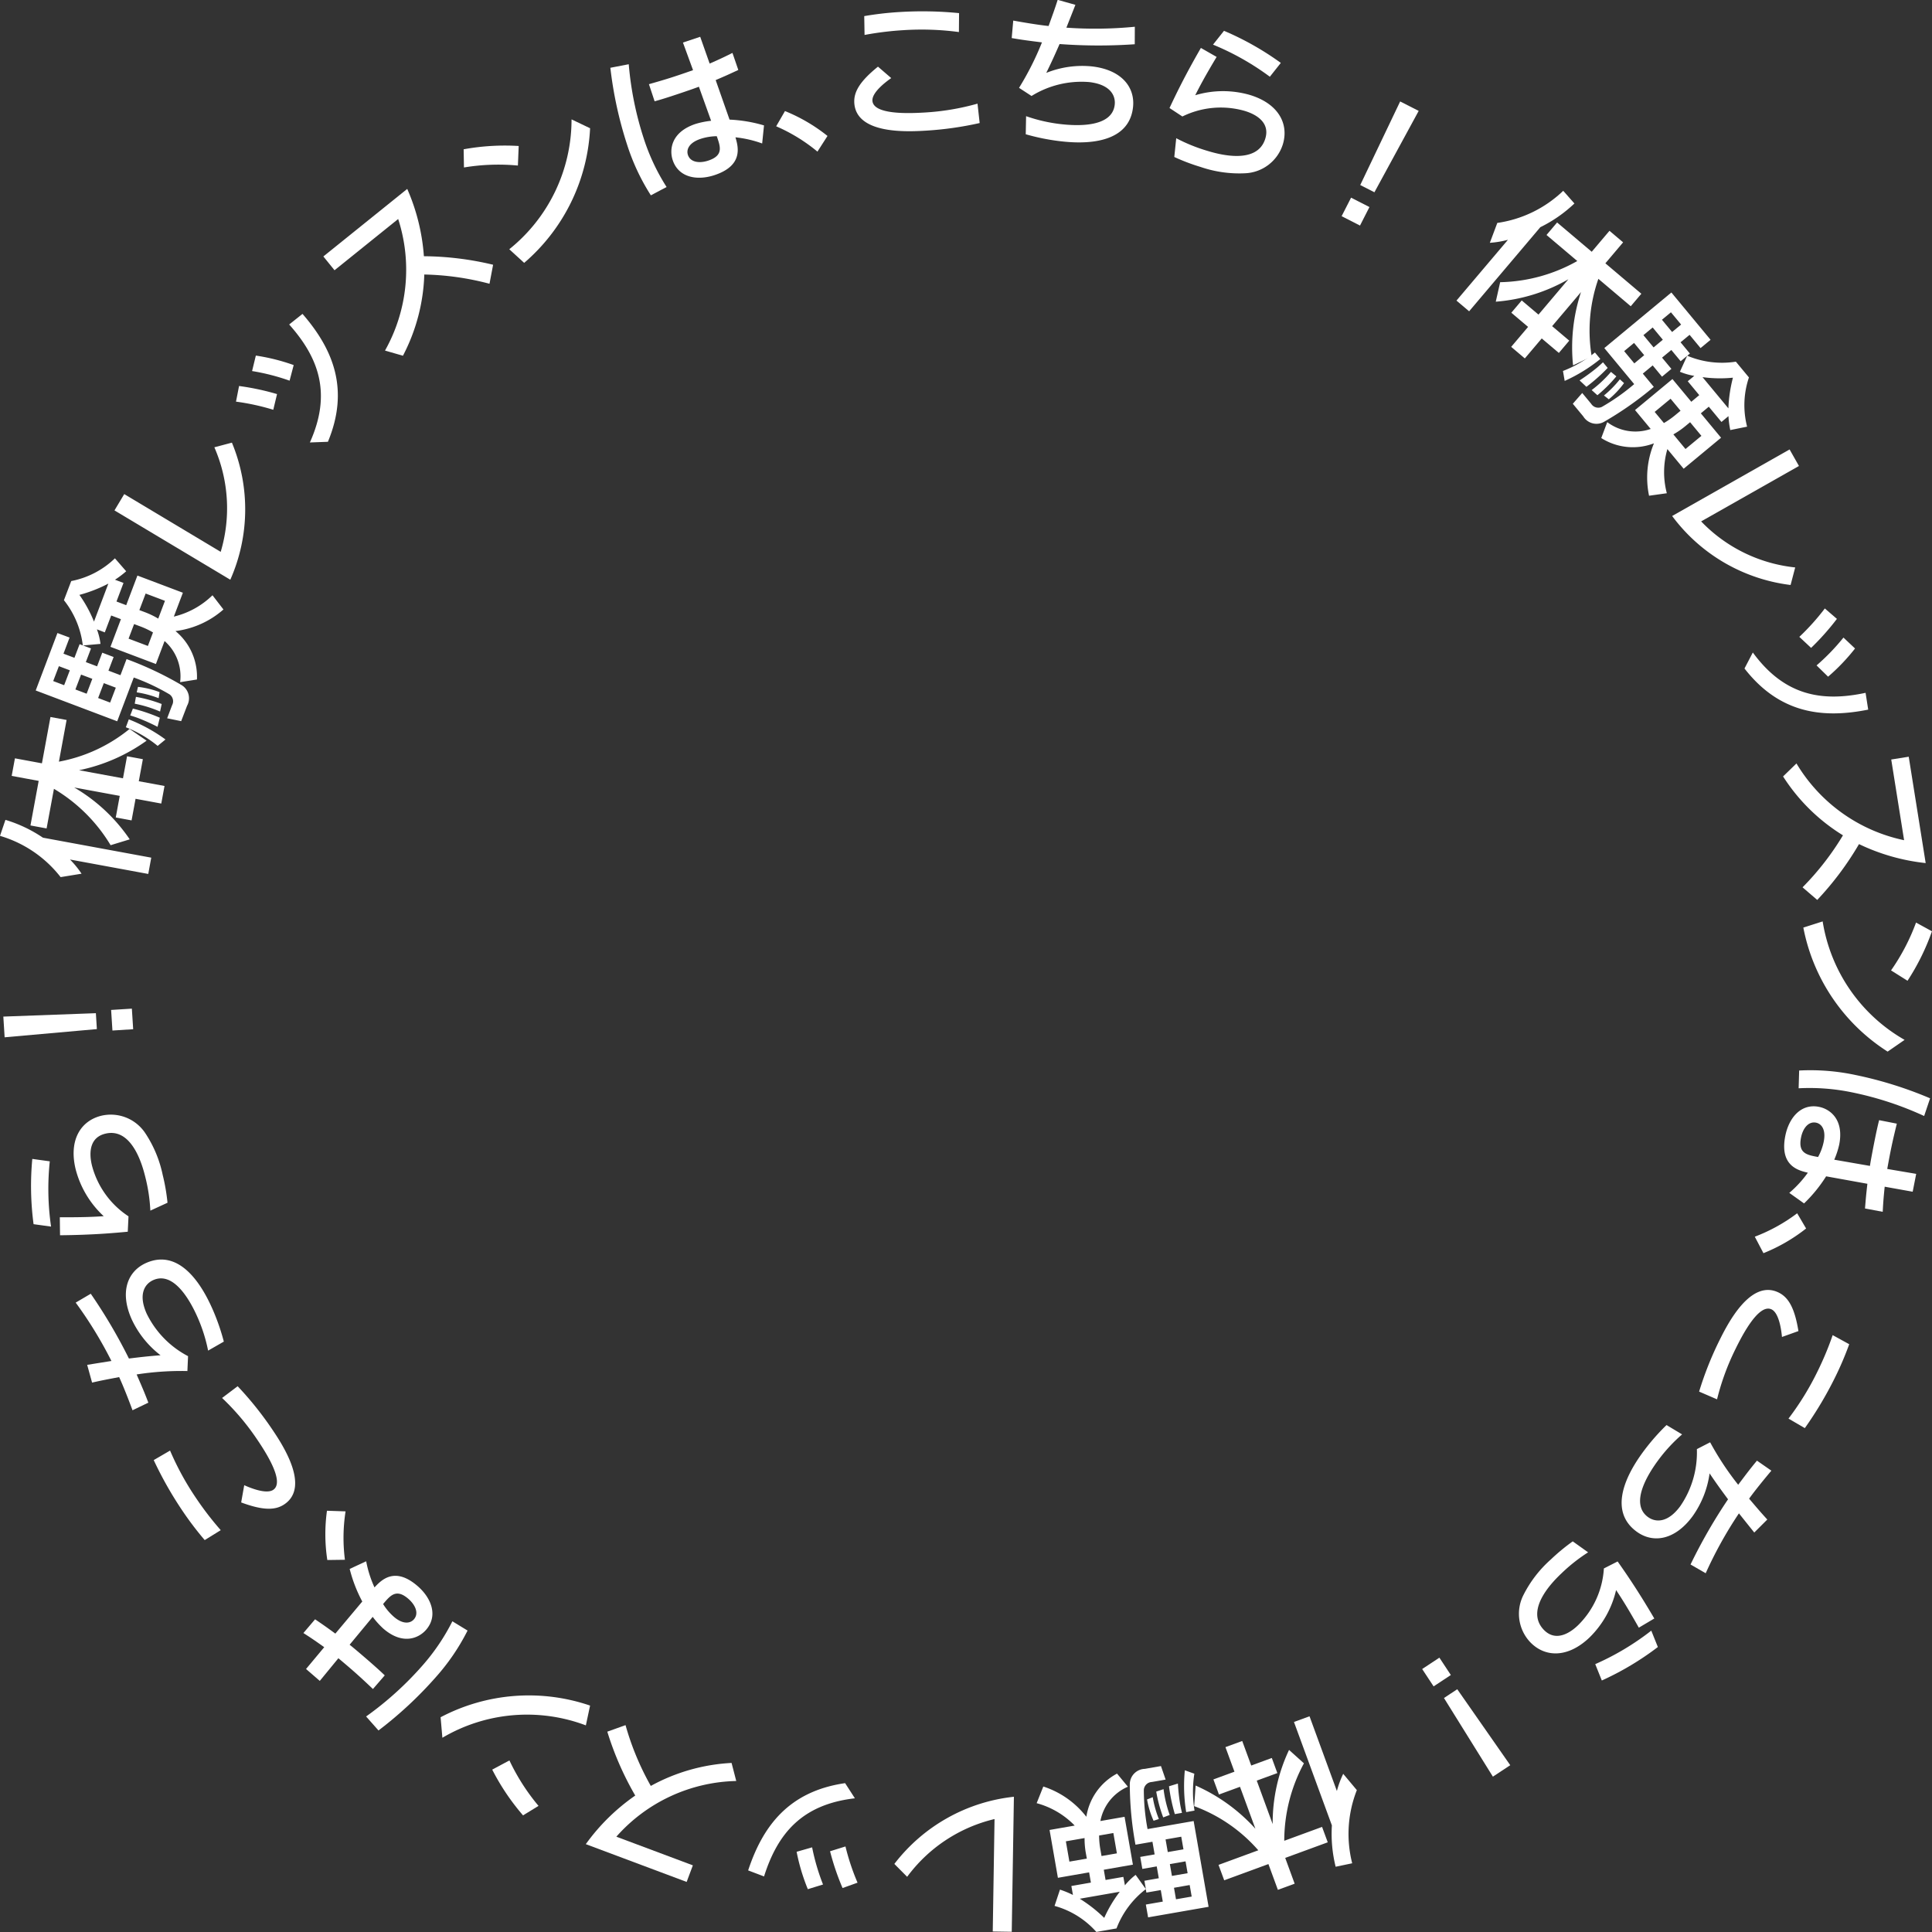 <svg id="グループ_576" data-name="グループ 576" xmlns="http://www.w3.org/2000/svg" width="170" height="170" viewBox="0 0 170 170">
  <rect x="0" y="0" width="170" height="170" fill="#333333" stroke="none"/>
  <path id="パス_278" data-name="パス 278" d="M6.158,97.289a8.336,8.336,0,0,1,1.019,1.249l-1.843.3A10.516,10.516,0,0,0,0,95.208L.478,93.8a12.053,12.053,0,0,1,3.3,1.568l9.531,1.758-.263,1.433Zm3.575-1.26a14.358,14.358,0,0,0-4.987-4.96L4.1,94.554l-1.42-.261.724-3.922-2.376-.439.286-1.546,2.375.439.752-4.076,1.419.261-.676,3.669A13.8,13.8,0,0,0,11.4,85.8l1.5,1.032a15.575,15.575,0,0,1-5.944,2.6l3.865.712.358-1.94,1.392.257-.358,1.94,2.263.417-.285,1.547-2.263-.418-.35,1.9-1.391-.257.349-1.9-4.006-.739a15.1,15.1,0,0,1,4.885,4.564Z" transform="translate(0 -21.659)" fill="#fff"/>
  <path id="パス_279" data-name="パス 279" d="M9.586,72.25A5.6,5.6,0,0,1,9.9,73.529l-1.534.138.7.263-.455,1.2.989.374.456-1.2,1,.379-.455,1.2,1.056.4.537-1.417a29.864,29.864,0,0,1,4.85,2.293,1.359,1.359,0,0,1,.474,1.816L17,80.328l-1.234-.253.435-1.15a.739.739,0,0,0-.233-.959,18.643,18.643,0,0,0-3.14-1.479l-1.457,3.852L4.2,77.628l1.912-5.055,1.069.4-.537,1.417.964.364.455-1.2.281.107a7.884,7.884,0,0,0-1.661-3.976L7.326,68a7.6,7.6,0,0,0,3.844-2l.991,1.139a8.041,8.041,0,0,1-.985.743l.749.284L11.308,69.8l.856.323.986-2.607,4,1.512-.795,2.1a7.294,7.294,0,0,0,3.4-1.878l.964,1.251a7.856,7.856,0,0,1-4.22,1.9,5.2,5.2,0,0,1,1.888,4.261l-1.48.236a4.122,4.122,0,0,0-1.367-3.621L14.777,75.3l-4-1.512.921-2.434-.856-.324-.562,1.485ZM5.739,76.8l.963.364.5-1.31-.962-.364Zm1.953.739.989.374.5-1.31-.989-.374Zm2.9-9.314a12.553,12.553,0,0,1-2.546.993,11.4,11.4,0,0,1,1.282,2.35Zm-.9,10.067,1.056.4.5-1.31-1.057-.4Zm2.7,1.877a14.336,14.336,0,0,1,3.227,1.771l-.688.565a10.333,10.333,0,0,0-2.8-1.64Zm.465-8.383-.486,1.283,1.7.642.45-1.19a7.168,7.168,0,0,0-1.182-.554Zm-.107,7.434a15.463,15.463,0,0,1,2.371.806l-.2.8a17.067,17.067,0,0,0-1.685-.76c-.281-.106-.472-.163-.718-.241Zm.268-1.03a12.206,12.206,0,0,1,2.268.629l-.144.664a10.657,10.657,0,0,0-2.229-.691Zm.18-.879a7.841,7.841,0,0,1,1.9.461l-.081.535a9.318,9.318,0,0,0-1.929-.516Zm.647-6.558a7.254,7.254,0,0,1,1.136.552l.592-1.565-1.7-.642-.552,1.458Z" transform="translate(-1.058 -16.872)" fill="#fff"/>
  <path id="パス_280" data-name="パス 280" d="M14.32,56.845l8.487,5.082a13.405,13.405,0,0,0-.558-9.2l1.544-.409a15.3,15.3,0,0,1-.141,12.062l-10.192-6.1Z" transform="translate(-3.387 -13.369)" fill="#fff"/>
  <path id="パス_281" data-name="パス 281" d="M28.017,43.445a22.277,22.277,0,0,1,3.342.711l-.33,1.381a20.236,20.236,0,0,0-3.281-.716Zm1.477-2.676a17.463,17.463,0,0,1,3.33.834l-.361,1.373a19,19,0,0,0-3.3-.846ZM33.6,37.1c2.707,3.116,4.147,6.643,2.236,11.254l-1.587.059c1.923-4.277.814-7.422-1.822-10.381Z" transform="translate(-6.982 -9.48)" fill="#fff"/>
  <path id="パス_282" data-name="パス 282" d="M52.719,30.558a24.176,24.176,0,0,0-5.737-.813,16.508,16.508,0,0,1-1.88,7.147l-1.578-.455a14.5,14.5,0,0,0,1.159-11.576l-5.6,4.509L38.1,28.156l7.381-5.943a17.916,17.916,0,0,1,1.465,5.923,26.857,26.857,0,0,1,6.09.749Z" transform="translate(-9.647 -5.59)" fill="#fff"/>
  <path id="パス_283" data-name="パス 283" d="M59.4,18.1a18.453,18.453,0,0,0-4.746.169l-.028-1.6a20.256,20.256,0,0,1,4.844-.29Zm6.352-3.282a16.663,16.663,0,0,1-5.8,11.846l-1.311-1.2A14.645,14.645,0,0,0,64.12,14.038Z" transform="translate(-13.829 -3.533)" fill="#fff"/>
  <path id="パス_284" data-name="パス 284" d="M73.53,6.741a28.924,28.924,0,0,0,1.33,6.56,18.412,18.412,0,0,0,2,4.243l-1.383.733a19,19,0,0,1-2.1-4.483,34.666,34.666,0,0,1-1.465-6.741ZM78.3,4.833l1.518-.507.832,2.358c1.013-.442,1.464-.668,2.006-.939l.515,1.5c-.926.43-1.031.479-1.992.891L82.4,11.614a12.672,12.672,0,0,1,3.032.51l-.162,1.59a9.866,9.866,0,0,0-2.35-.542c.248.837.706,2.476-1.829,3.322-1.532.51-3.177.231-3.692-1.314-.308-.921-.146-2.467,2.009-3.186a7.274,7.274,0,0,1,1.37-.276l-1.076-3c-.145.064-.94.344-1.943.678-.882.294-1.482.48-1.952.606l-.5-1.505c1.527-.434,2.223-.651,3.881-1.234Zm1.548,8.477c-1.045.348-1.261.962-1.111,1.41.225.677,1.049.75,1.794.5,1.342-.448,1.075-1.2.745-2.146a4.8,4.8,0,0,0-1.427.235" transform="translate(-18.206 -1.089)" fill="#fff"/>
  <path id="パス_285" data-name="パス 285" d="M92.213,13.059a15.053,15.053,0,0,1,3.741,2.19l-.885,1.379A15.053,15.053,0,0,0,91.438,14.4Z" transform="translate(-23.141 -3.287)" fill="#fff"/>
  <path id="パス_286" data-name="パス 286" d="M103.9,7.207c-.358.25-1.7,1.218-1.655,1.988.075,1.242,3.173,1.126,4.585,1.042a21.611,21.611,0,0,0,4.662-.781l.189,1.706a29.487,29.487,0,0,1-4.7.668c-1.64.1-6.163.342-6.331-2.44-.057-.956.474-1.889,2.084-3.189Zm5.955-4.051a24.793,24.793,0,0,0-4.891-.165,27.467,27.467,0,0,0-3.411.42l-.028-1.658a27.97,27.97,0,0,1,3.17-.362,32.805,32.805,0,0,1,5.174.1Z" transform="translate(-25.479 -0.336)" fill="#fff"/>
  <path id="パス_287" data-name="パス 287" d="M120.461,10.223a14.02,14.02,0,0,0,3.055.7c1.434.165,4.51.307,4.742-1.7.094-.809-.383-1.785-2.242-2a8.345,8.345,0,0,0-5.076,1.224l-1.1-.716a25.717,25.717,0,0,0,2.016-4c-1.191-.153-1.7-.212-2.661-.381l.135-1.538c.86.157,2.242.39,3.11.476.382-1.063.528-1.45.8-2.3L124.8.426c-.183.468-.673,1.706-.794,2.009a35.962,35.962,0,0,0,6.022-.08l-.006,1.539a46.273,46.273,0,0,1-6.615-.018c-.39.889-.662,1.5-1.171,2.539a8.482,8.482,0,0,1,4.022-.57c2.612.3,3.815,1.837,3.609,3.612-.424,3.662-5.308,3.1-6.5,2.958a19.067,19.067,0,0,1-2.937-.6Z" transform="translate(-30.173 -0.001)" fill="#fff"/>
  <path id="パス_288" data-name="パス 288" d="M141.933,5.921c-1.084,1.807-1.516,2.647-1.884,3.372a8.523,8.523,0,0,1,4.8-.028c2.517.76,3.458,2.538,2.912,4.344a3.64,3.64,0,0,1-3.323,2.55,10.5,10.5,0,0,1-3.9-.55,17.507,17.507,0,0,1-2.33-.883l.17-1.651a14.966,14.966,0,0,0,2.74,1.111c.794.239,4.378,1.322,5.1-1.084.522-1.724-1.448-2.319-1.845-2.439a7.651,7.651,0,0,0-5.453.5l-1.133-.745c.546-1.164,1.352-2.846,2.762-5.287Zm4.683,1.744a23.085,23.085,0,0,0-5-2.824l.965-1.217a25.4,25.4,0,0,1,5,2.824Z" transform="translate(-34.88 -0.913)" fill="#fff"/>
  <path id="パス_289" data-name="パス 289" d="M158.885,20.395l1.617.825-.831,1.629-1.618-.825Zm5.95-7.635-3.895,7.16-1.248-.636,3.512-7.355Z" transform="translate(-40.002 -3.002)" fill="#fff"/>
  <path id="パス_290" data-name="パス 290" d="M176.135,26.747a8.4,8.4,0,0,1-1.592.264l.656-1.749a10.522,10.522,0,0,0,5.8-2.827l.986,1.115a12.026,12.026,0,0,1-3,2.087l-6.264,7.4-1.114-.942Zm-.684,3.73a14.353,14.353,0,0,0,6.786-1.863l-2.708-2.292.933-1.1,3.046,2.577,1.562-1.845,1.2,1.016-1.561,1.845,3.166,2.678-.933,1.1-2.849-2.411a13.793,13.793,0,0,0-.588,6.828l-1.64.786a15.567,15.567,0,0,1,.7-6.451l-2.541,3,1.507,1.275-.915,1.081-1.507-1.275-1.488,1.758-1.2-1.017,1.487-1.757-1.474-1.247.915-1.081,1.474,1.247,2.632-3.111a15.106,15.106,0,0,1-6.391,1.974Z" transform="translate(-43.449 -5.646)" fill="#fff"/>
  <path id="パス_291" data-name="パス 291" d="M187.486,40.429a14.239,14.239,0,0,1-3.136,1.93l-.151-.876a10.353,10.353,0,0,0,2.812-1.626Zm8.269,1.486a5.627,5.627,0,0,1-1.266-.363l.638-1.4-.572.474-.822-.99-.815.675.822.99-.826.685-.82-.991-.87.721.967,1.167a29.9,29.9,0,0,1-4.392,3.082,1.358,1.358,0,0,1-1.813-.485l-.921-1.111.829-.948.785.947a.739.739,0,0,0,.95.272,18.585,18.585,0,0,0,2.837-2l-2.628-3.171,5.9-4.891,3.449,4.162-.881.73-.967-1.167-.793.657.821.991-.231.192a7.9,7.9,0,0,0,4.277.522l1.15,1.387a7.609,7.609,0,0,0-.162,4.331l-1.48.3a8.171,8.171,0,0,1-.16-1.224l-.616.511-1.114-1.343-.7.584,1.779,2.146-3.291,2.729-1.432-1.729a7.285,7.285,0,0,0-.049,3.885l-1.564.219a7.862,7.862,0,0,1,.431-4.611,5.192,5.192,0,0,1-4.637-.465l.527-1.4a4.118,4.118,0,0,0,3.823.6l-1.378-1.663,3.291-2.728,1.661,2,.7-.584-1.013-1.222Zm-7.621-.7a15.508,15.508,0,0,1-1.872,1.663l-.6-.564a17.122,17.122,0,0,0,1.493-1.089c.231-.192.376-.33.565-.506Zm.763.741a12.119,12.119,0,0,1-1.668,1.662l-.506-.454a10.6,10.6,0,0,0,1.7-1.6Zm.677.592a7.82,7.82,0,0,1-1.342,1.428l-.427-.335a9.268,9.268,0,0,0,1.4-1.422Zm.879-3.532-.87.721.894,1.078.87-.721Zm1.64-1.36-.815.675.894,1.078.814-.674Zm2.452,7.327-.876-1.057-1.4,1.159.813.98a7.3,7.3,0,0,0,1.066-.754ZM193.7,36.32l-.792.657.894,1.078.793-.656Zm1.255,10.028a7.142,7.142,0,0,1-1.042.715l1.067,1.288,1.4-1.159-.995-1.2Zm3.8-1.574a12.585,12.585,0,0,1,.4-2.7,11.431,11.431,0,0,1-2.676-.047Z" transform="translate(-46.671 -8.841)" fill="#fff"/>
  <path id="パス_292" data-name="パス 292" d="M208.193,54.577l-8.606,4.876a13.4,13.4,0,0,0,8.276,4.051l-.406,1.544a15.3,15.3,0,0,1-10.422-6.071l10.334-5.855Z" transform="translate(-49.9 -13.574)" fill="#fff"/>
  <path id="パス_293" data-name="パス 293" d="M216.427,80.811c-4.046.812-7.823.319-10.885-3.619l.733-1.408c2.766,3.785,6.047,4.377,9.921,3.549Zm-2.753-7.985a22.4,22.4,0,0,1-2.271,2.553l-1.036-.97a20.255,20.255,0,0,0,2.244-2.5Zm1.595,2.606a17.416,17.416,0,0,1-2.371,2.481l-1.014-.992a18.889,18.889,0,0,0,2.367-2.45Z" transform="translate(-52.041 -18.37)" fill="#fff"/>
  <path id="パス_294" data-name="パス 294" d="M211.793,100.932a24.221,24.221,0,0,0,3.555-4.576,16.509,16.509,0,0,1-5.269-5.181l1.178-1.143a14.5,14.5,0,0,0,9.471,6.754l-1.132-7.1,1.539-.246,1.492,9.359a17.942,17.942,0,0,1-5.867-1.67,26.884,26.884,0,0,1-3.675,4.912Z" transform="translate(-53.183 -22.855)" fill="#fff"/>
  <path id="パス_295" data-name="パス 295" d="M219.878,120.358a16.67,16.67,0,0,1-7.417-10.914l1.7-.543a14.65,14.65,0,0,0,7.211,10.424Zm.3-7.146a18.417,18.417,0,0,0,2.2-4.209l1.4.768a20.257,20.257,0,0,1-2.15,4.353Z" transform="translate(-53.782 -27.825)" fill="#fff"/>
  <path id="パス_296" data-name="パス 296" d="M221.823,135.611l-.309,1.571-2.463-.442c-.114,1.1-.141,1.6-.174,2.209l-1.559-.293c.085-1.018.093-1.132.21-2.173l-3.63-.656a12.665,12.665,0,0,1-1.941,2.384l-1.3-.927a9.846,9.846,0,0,0,1.632-1.776c-.85-.2-2.5-.609-1.985-3.232.313-1.585,1.368-2.878,2.967-2.562.954.188,2.217,1.093,1.778,3.322a7.266,7.266,0,0,1-.436,1.328l3.141.546c.016-.157.165-.987.37-2.025.18-.911.316-1.525.438-2l1.557.307c-.377,1.542-.532,2.255-.844,3.986Zm.7-5.092a28.985,28.985,0,0,0-6.364-2.084,18.426,18.426,0,0,0-4.68-.355l.046-1.563a18.963,18.963,0,0,1,4.935.389,34.661,34.661,0,0,1,6.587,2.056Zm-8.835,2.25c.213-1.079-.214-1.572-.677-1.664-.7-.138-1.171.542-1.322,1.313-.274,1.388.514,1.529,1.5,1.708a4.758,4.758,0,0,0,.5-1.358" transform="translate(-53.214 -32.32)" fill="#fff"/>
  <path id="パス_297" data-name="パス 297" d="M211.268,144.7a15.082,15.082,0,0,1-3.753,2.172l-.762-1.45a15.082,15.082,0,0,0,3.729-2.06Z" transform="translate(-52.346 -36.603)" fill="#fff"/>
  <path id="パス_298" data-name="パス 298" d="M207.5,156.6c-.04-.434-.218-2.083-.909-2.423-1.117-.549-2.551,2.2-3.176,3.472a21.648,21.648,0,0,0-1.628,4.439l-1.578-.681a29.552,29.552,0,0,1,1.744-4.415c.727-1.475,2.754-5.528,5.255-4.3.859.423,1.408,1.346,1.74,3.39Zm.574,7.182a24.7,24.7,0,0,0,2.564-4.171,27.3,27.3,0,0,0,1.323-3.173l1.456.8a28.035,28.035,0,0,1-1.254,2.936,32.852,32.852,0,0,1-2.652,4.446Z" transform="translate(-50.701 -38.958)" fill="#fff"/>
  <path id="パス_299" data-name="パス 299" d="M196.418,169.258a14,14,0,0,0-2.126,2.306c-.856,1.163-2.508,3.764-.885,4.961.656.483,1.74.555,2.851-.953a8.351,8.351,0,0,0,1.46-5.018l1.167-.6a25.639,25.639,0,0,0,2.468,3.737c.724-.959,1.03-1.373,1.652-2.122l1.269.882c-.564.668-1.453,1.754-1.959,2.464.733.861,1,1.179,1.6,1.835l-1.147,1.144c-.315-.392-1.147-1.432-1.349-1.688a36,36,0,0,0-2.925,5.27l-1.334-.77a46.373,46.373,0,0,1,3.3-5.736c-.579-.782-.977-1.325-1.624-2.28a8.479,8.479,0,0,1-1.5,3.776c-1.561,2.118-3.492,2.4-4.931,1.34-2.97-2.19-.052-6.15.661-7.116a19.1,19.1,0,0,1,1.981-2.253Z" transform="translate(-48.407 -43.044)" fill="#fff"/>
  <path id="パス_300" data-name="パス 300" d="M189.576,189.927c-1.035-1.837-1.55-2.629-2-3.309a8.526,8.526,0,0,1-2.354,4.187c-1.908,1.811-3.919,1.748-5.219.38a3.641,3.641,0,0,1-.57-4.151,10.494,10.494,0,0,1,2.407-3.114,17.423,17.423,0,0,1,1.922-1.588l1.351.965a14.978,14.978,0,0,0-2.323,1.831c-.6.57-3.318,3.15-1.586,4.975,1.241,1.307,2.734-.111,3.034-.4a7.655,7.655,0,0,0,2.263-4.988l1.21-.615c.741,1.051,1.8,2.585,3.227,5.019Zm-3.835,3.208a23.114,23.114,0,0,0,4.931-2.947l.579,1.441a25.488,25.488,0,0,1-4.931,2.946Z" transform="translate(-45.373 -46.705)" fill="#fff"/>
  <path id="パス_301" data-name="パス 301" d="M170.068,197.534l-1.516,1-1.007-1.527,1.515-1Zm3.7,8.943-4.305-6.92,1.17-.772,4.663,6.684Z" transform="translate(-42.406 -50.146)" fill="#fff"/>
  <path id="パス_302" data-name="パス 302" d="M150.356,207.038a14.347,14.347,0,0,0-1.731,6.816l3.327-1.221.5,1.355-3.743,1.373.831,2.268-1.476.542-.832-2.268-3.891,1.427-.5-1.355,3.5-1.285a13.8,13.8,0,0,0-5.641-3.883l.126-1.813a15.562,15.562,0,0,1,5.259,3.8l-1.354-3.69-1.852.679-.488-1.328,1.852-.68-.793-2.161,1.476-.541.793,2.16,1.811-.665.487,1.329-1.812.664,1.4,3.824a15.093,15.093,0,0,1,1.442-6.527Zm2.9,2.437a8.31,8.31,0,0,1,.556-1.513l1.2,1.434a10.5,10.5,0,0,0-.409,6.437l-1.456.305a12,12,0,0,1-.331-3.639l-3.337-9.1,1.369-.5Z" transform="translate(-35.621 -51.88)" fill="#fff"/>
  <path id="パス_303" data-name="パス 303" d="M129.91,219.245a5.634,5.634,0,0,1,.942-.919l.9,1.251-.128-.733,1.267-.222-.182-1.041-1.267.221-.184-1.056,1.267-.221-.194-1.113-1.492.26a29.787,29.787,0,0,1-.5-5.34,1.36,1.36,0,0,1,1.32-1.333l1.422-.248.411,1.191-1.211.211a.741.741,0,0,0-.707.689,18.659,18.659,0,0,0,.327,3.454l4.056-.707,1.316,7.548-5.323.928-.2-1.127,1.492-.26-.177-1.014-1.267.221-.052-.3a7.886,7.886,0,0,0-2.576,3.453l-1.774.309a7.614,7.614,0,0,0-3.678-2.29l.476-1.432a8,8,0,0,1,1.141.469l-.137-.789,1.718-.3-.157-.9-2.746.479-.734-4.21,2.211-.386a7.294,7.294,0,0,0-3.347-1.97l.586-1.466a7.847,7.847,0,0,1,3.787,2.663,5.2,5.2,0,0,1,2.7-3.8l.955,1.154a4.118,4.118,0,0,0-2.419,3.019l2.127-.371.733,4.21-2.562.448.157.9,1.563-.272Zm-3.45-2.9a7.056,7.056,0,0,1-.1-1.258l-1.647.287.311,1.787,1.534-.267Zm-.522,4.081a12.567,12.567,0,0,1,2.151,1.685,11.419,11.419,0,0,1,1.369-2.3Zm1.913-3.758,1.352-.235-.311-1.789-1.254.219a7.176,7.176,0,0,0,.125,1.3Zm4.579-3.105a7.917,7.917,0,0,1-.573-1.873l.5-.2a9.338,9.338,0,0,0,.539,1.923Zm.849-.293a12.171,12.171,0,0,1-.614-2.272l.644-.214a10.637,10.637,0,0,0,.542,2.271Zm1.781,2.809-.194-1.112-1.38.24.194,1.112Zm-.759-3.1a15.406,15.406,0,0,1-.513-2.449l.784-.238a17.07,17.07,0,0,0,.2,1.836c.052.295.1.49.159.741Zm1.125,5.2-.182-1.042-1.38.24.182,1.042Zm.358,2.056-.177-1.015-1.38.241.177,1.014Zm-.483-7.432a14.26,14.26,0,0,1-.119-3.679l.836.3a10.329,10.329,0,0,0,.016,3.247Z" transform="translate(-30.926 -53.353)" fill="#fff"/>
  <path id="パス_304" data-name="パス 304" d="M114.026,224.215l.157-9.894a13.4,13.4,0,0,0-7.689,5.082l-1.126-1.133a15.306,15.306,0,0,1,10.519-5.91l-.19,11.881Z" transform="translate(-26.672 -54.26)" fill="#fff"/>
  <path id="パス_305" data-name="パス 305" d="M88.142,218.438c1.294-3.921,3.592-6.963,8.532-7.678l.861,1.334c-4.66.534-6.8,3.1-7.994,6.875Zm5.251,1.652a17.468,17.468,0,0,1-.986-3.29l1.364-.391a19.012,19.012,0,0,0,.96,3.27Zm3.056-.1a22.331,22.331,0,0,1-1.1-3.237l1.356-.422a20.193,20.193,0,0,0,1.063,3.187Z" transform="translate(-22.311 -53.858)" fill="#fff"/>
  <path id="パス_306" data-name="パス 306" d="M72.514,203.94a24.182,24.182,0,0,0,2.223,5.349,16.511,16.511,0,0,1,7.107-2.023l.412,1.589a14.5,14.5,0,0,0-10.55,4.9l6.732,2.522-.546,1.459-8.874-3.324a17.945,17.945,0,0,1,4.35-4.277,26.937,26.937,0,0,1-2.458-5.621Z" transform="translate(-17.472 -52.142)" fill="#fff"/>
  <path id="パス_307" data-name="パス 307" d="M51.91,202.365a16.663,16.663,0,0,1,13.153-1.026l-.371,1.742a14.646,14.646,0,0,0-12.625,1.09Zm6.056,3.8a18.425,18.425,0,0,0,2.561,4L59.164,211a20.285,20.285,0,0,1-2.712-4.026Z" transform="translate(-13.141 -51.262)" fill="#fff"/>
  <path id="パス_308" data-name="パス 308" d="M37.19,195.2l-1.21-1.048,1.6-1.918c-.9-.645-1.322-.918-1.832-1.246l1.028-1.209c.842.578.938.642,1.783,1.26l2.369-2.824a12.648,12.648,0,0,1-1.108-2.868l1.452-.672a9.789,9.789,0,0,0,.732,2.3c.592-.641,1.77-1.869,3.79-.121,1.221,1.057,1.819,2.615.753,3.846-.635.735-2.048,1.384-3.766-.1a7.259,7.259,0,0,1-.935-1.036l-2.032,2.455c.129.092.775.633,1.575,1.325.7.608,1.168,1.031,1.517,1.37l-1.039,1.2c-1.152-1.092-1.693-1.58-3.041-2.708Zm4.075,3.131a28.94,28.94,0,0,0,4.965-4.49,18.412,18.412,0,0,0,2.627-3.886l1.336.816a18.993,18.993,0,0,1-2.786,4.091,34.653,34.653,0,0,1-5.051,4.7Zm2.427-8.785c.831.72,1.471.593,1.78.236.468-.54.109-1.283-.485-1.8-1.069-.926-1.582-.311-2.226.454a4.806,4.806,0,0,0,.931,1.108" transform="translate(-9.051 -47.295)" fill="#fff"/>
  <path id="パス_309" data-name="パス 309" d="M38.425,182.848a15.034,15.034,0,0,1-.031-4.335l1.637.055a15.08,15.08,0,0,0-.056,4.259Z" transform="translate(-9.624 -45.58)" fill="#fff"/>
  <path id="パス_310" data-name="パス 310" d="M19.513,169.511a24.841,24.841,0,0,0,2.36,4.287,27.381,27.381,0,0,0,2.1,2.716l-1.411.873a28.1,28.1,0,0,1-1.932-2.539,32.847,32.847,0,0,1-2.555-4.5Zm6.526,3.046c.4.179,1.917.84,2.556.406,1.028-.7-.655-3.3-1.45-4.474a21.612,21.612,0,0,0-3.055-3.607l1.37-1.034a29.559,29.559,0,0,1,2.976,3.7c.923,1.359,3.445,5.122,1.14,6.687-.792.538-1.866.559-3.806-.161Z" transform="translate(-4.549 -41.872)" fill="#fff"/>
  <path id="パス_311" data-name="パス 311" d="M20.552,156.887A14.026,14.026,0,0,0,19.6,153.9c-.588-1.319-2.036-4.038-3.877-3.217-.744.332-1.341,1.24-.578,2.949a8.34,8.34,0,0,0,3.642,3.743l-.058,1.309a25.609,25.609,0,0,0-4.466.3c.476,1.1.686,1.572,1.03,2.483l-1.393.668c-.3-.819-.809-2.128-1.177-2.918-1.109.213-1.515.285-2.381.484l-.431-1.561c.5-.081,1.811-.292,2.133-.341A36.023,36.023,0,0,0,8.9,152.663l1.326-.78a46.29,46.29,0,0,1,3.358,5.7c.965-.117,1.634-.2,2.783-.287a8.481,8.481,0,0,1-2.542-3.171c-1.072-2.4-.365-4.219,1.267-4.948,3.368-1.5,5.371,2.988,5.86,4.084a19.1,19.1,0,0,1,.983,2.833Z" transform="translate(-2.24 -38.044)" fill="#fff"/>
  <path id="パス_312" data-name="パス 312" d="M5.3,135.839a23.151,23.151,0,0,0,.112,5.743l-1.539-.213a25.5,25.5,0,0,1-.112-5.742Zm.882,4.921c2.108.013,3.052-.041,3.863-.093a8.524,8.524,0,0,1-2.467-4.121c-.626-2.555.427-4.27,2.259-4.719a3.64,3.64,0,0,1,3.886,1.565,10.5,10.5,0,0,1,1.51,3.634,17.261,17.261,0,0,1,.425,2.457l-1.509.694a14.946,14.946,0,0,0-.436-2.925c-.2-.806-1.09-4.444-3.533-3.844-1.75.428-1.26,2.428-1.162,2.83a7.659,7.659,0,0,0,3.208,4.44l-.065,1.355c-1.28.122-3.139.284-5.959.312Z" transform="translate(-0.919 -33.652)" fill="#fff"/>
  <path id="パス_313" data-name="パス 313" d="M.392,119.878l8.143-.3.088,1.4L.507,121.7Zm9.6,1.226-.115-1.811,1.825-.115.115,1.811Z" transform="translate(-0.099 -30.426)" fill="#fff"/>
</svg>
